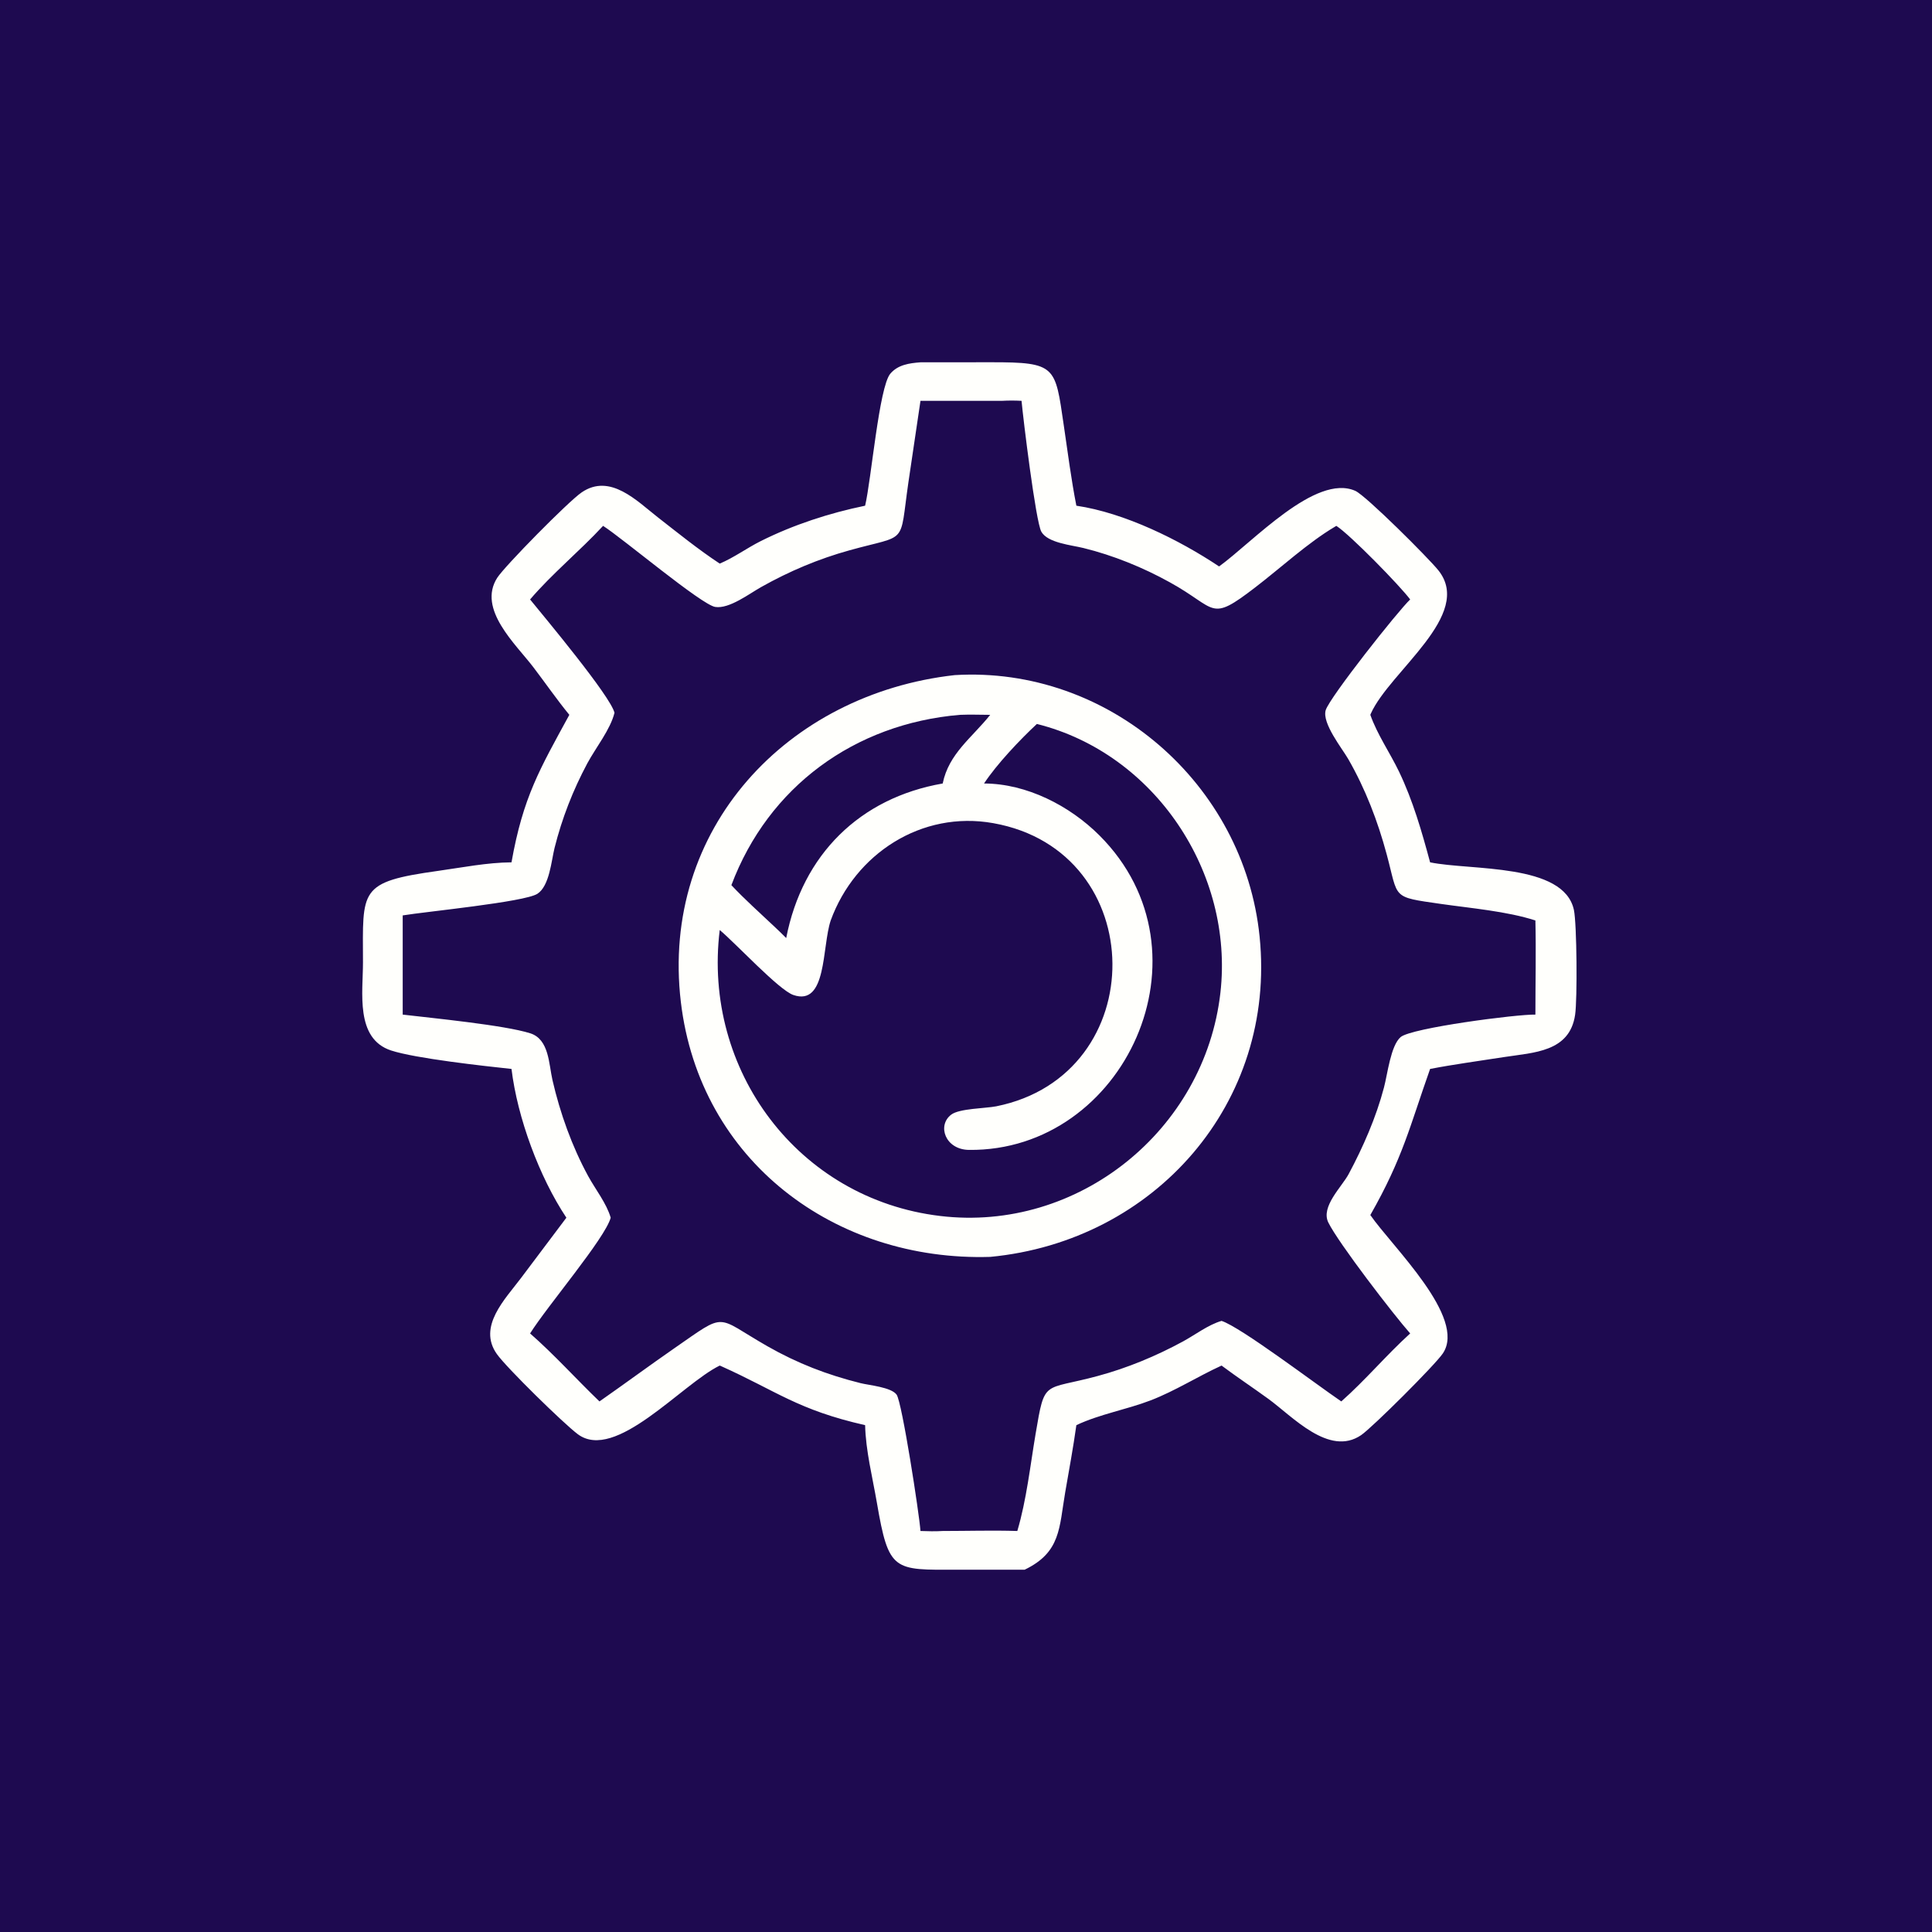 <?xml version="1.0" encoding="UTF-8"?> <svg xmlns="http://www.w3.org/2000/svg" width="32" height="32" viewBox="0 0 32 32" fill="none"><rect width="32" height="32" fill="#1E0A50"></rect><path d="M14.329 8.376C14.431 7.947 14.56 6.412 14.746 6.19C14.873 6.04 15.063 6.015 15.246 6.001L16.416 6C17.496 5.999 17.476 6.067 17.618 7.035C17.684 7.481 17.741 7.934 17.828 8.376C18.628 8.494 19.533 8.942 20.192 9.382C20.749 8.979 21.791 7.839 22.448 8.13C22.624 8.208 23.666 9.248 23.825 9.448C24.412 10.185 23.02 11.117 22.705 11.82L22.697 11.84C22.81 12.163 23.023 12.47 23.172 12.78C23.402 13.259 23.549 13.771 23.687 14.283C24.359 14.422 25.902 14.292 26.069 15.072C26.118 15.307 26.127 16.548 26.089 16.807C25.999 17.427 25.403 17.432 24.908 17.509C24.501 17.573 24.091 17.627 23.687 17.705C23.352 18.65 23.238 19.175 22.697 20.125C23.057 20.647 24.298 21.823 23.898 22.417C23.768 22.61 22.731 23.643 22.545 23.77C22.014 24.133 21.406 23.458 21.007 23.169C20.751 22.983 20.487 22.808 20.233 22.618C19.835 22.8 19.469 23.036 19.057 23.195C18.655 23.349 18.216 23.422 17.828 23.605C17.776 23.978 17.707 24.347 17.643 24.718C17.542 25.306 17.572 25.71 16.972 25.999L15.851 25.999C14.8 26.003 14.72 26.034 14.524 24.89C14.452 24.471 14.339 24.029 14.329 23.605C13.209 23.351 12.865 23.041 11.945 22.628L11.921 22.618C11.29 22.926 10.191 24.22 9.569 23.754C9.334 23.578 8.393 22.657 8.23 22.428C7.906 21.972 8.369 21.516 8.629 21.169L9.381 20.169C8.931 19.492 8.57 18.512 8.472 17.705C8.015 17.656 6.883 17.532 6.477 17.399C5.879 17.202 6.013 16.431 6.012 15.94C6.01 14.732 5.934 14.609 7.259 14.424C7.658 14.368 8.069 14.286 8.472 14.283C8.664 13.201 8.94 12.739 9.43 11.84C9.221 11.585 9.033 11.312 8.833 11.05C8.542 10.668 7.904 10.09 8.235 9.571C8.358 9.378 9.415 8.304 9.635 8.155C10.106 7.834 10.548 8.297 10.893 8.566C11.229 8.828 11.566 9.101 11.921 9.335C12.157 9.236 12.371 9.077 12.601 8.962C13.143 8.691 13.736 8.498 14.329 8.376ZM16.595 6.639H15.246L15.044 8.003C14.894 9.048 15.046 8.844 14.073 9.114C13.557 9.257 13.076 9.46 12.608 9.723C12.411 9.833 12.08 10.088 11.847 10.053C11.62 10.019 10.311 8.915 9.989 8.71C9.606 9.124 9.138 9.508 8.78 9.929C9.015 10.218 10.11 11.527 10.178 11.806C10.109 12.085 9.868 12.383 9.728 12.643C9.49 13.088 9.308 13.554 9.185 14.045C9.132 14.259 9.101 14.675 8.901 14.804C8.688 14.941 7.053 15.099 6.67 15.162V16.805C7.151 16.862 8.359 16.979 8.784 17.115C9.096 17.215 9.089 17.623 9.151 17.891C9.277 18.438 9.473 18.986 9.742 19.48C9.861 19.698 10.047 19.932 10.115 20.169C10.024 20.508 9.069 21.626 8.78 22.086C9.182 22.438 9.543 22.841 9.929 23.212C10.343 22.923 10.749 22.623 11.164 22.335C12.054 21.719 11.832 21.796 12.711 22.298C13.208 22.581 13.699 22.771 14.257 22.91C14.394 22.944 14.762 22.976 14.851 23.1C14.941 23.228 15.226 25.076 15.246 25.358C15.369 25.362 15.49 25.366 15.614 25.358C16.024 25.358 16.439 25.345 16.85 25.358C17.003 24.841 17.063 24.28 17.153 23.748C17.308 22.832 17.273 23.037 18.181 22.791C18.671 22.659 19.15 22.46 19.595 22.218C19.799 22.107 20.012 21.942 20.233 21.878C20.553 21.983 21.769 22.907 22.216 23.212C22.617 22.858 22.961 22.445 23.357 22.086C23.085 21.779 22.168 20.588 22.001 20.248C21.873 19.987 22.224 19.658 22.337 19.448C22.578 18.998 22.793 18.507 22.923 18.012C22.982 17.791 23.034 17.32 23.198 17.178C23.374 17.025 25.133 16.797 25.431 16.805C25.431 16.287 25.443 15.765 25.431 15.246C24.965 15.094 24.355 15.042 23.867 14.972C23.036 14.852 23.168 14.892 22.967 14.147C22.819 13.598 22.615 13.066 22.331 12.572C22.231 12.398 21.892 11.977 21.958 11.762C22.025 11.547 23.163 10.109 23.357 9.929C23.185 9.698 22.36 8.855 22.134 8.71L22.114 8.722C21.665 8.987 21.209 9.409 20.792 9.728C20.025 10.318 20.17 10.083 19.378 9.646C18.937 9.401 18.436 9.197 17.945 9.077C17.747 9.028 17.353 8.993 17.248 8.807C17.155 8.643 16.946 6.929 16.92 6.639C16.81 6.633 16.704 6.633 16.595 6.639Z" fill="#FFFFFC"></path><path d="M16.401 20.818C13.831 20.896 11.59 19.231 11.277 16.596C10.937 13.728 13.04 11.493 15.812 11.182C18.36 11.028 20.607 12.982 20.863 15.513C21.143 18.265 19.129 20.558 16.401 20.818ZM15.898 11.84C14.153 11.988 12.727 13.031 12.114 14.661C12.339 14.901 12.587 15.121 12.826 15.347C12.892 15.41 12.959 15.472 13.022 15.537C13.291 14.154 14.242 13.216 15.614 12.977C15.715 12.481 16.099 12.219 16.401 11.84C16.234 11.839 16.064 11.833 15.898 11.84ZM17.174 11.991C16.894 12.251 16.507 12.66 16.299 12.977C17.005 12.979 17.718 13.345 18.211 13.838C20.154 15.78 18.623 19.073 16.05 19.046C15.657 19.042 15.517 18.642 15.755 18.462C15.89 18.359 16.323 18.359 16.501 18.324C19.086 17.805 19.064 14.098 16.451 13.634C15.265 13.422 14.162 14.14 13.759 15.246C13.612 15.686 13.699 16.673 13.14 16.48C12.901 16.398 12.184 15.623 11.921 15.404C11.635 17.726 13.221 19.858 15.569 20.14C17.855 20.416 19.956 18.722 20.214 16.441C20.439 14.454 19.128 12.48 17.174 11.991Z" fill="#FFFFFC"></path></svg> 